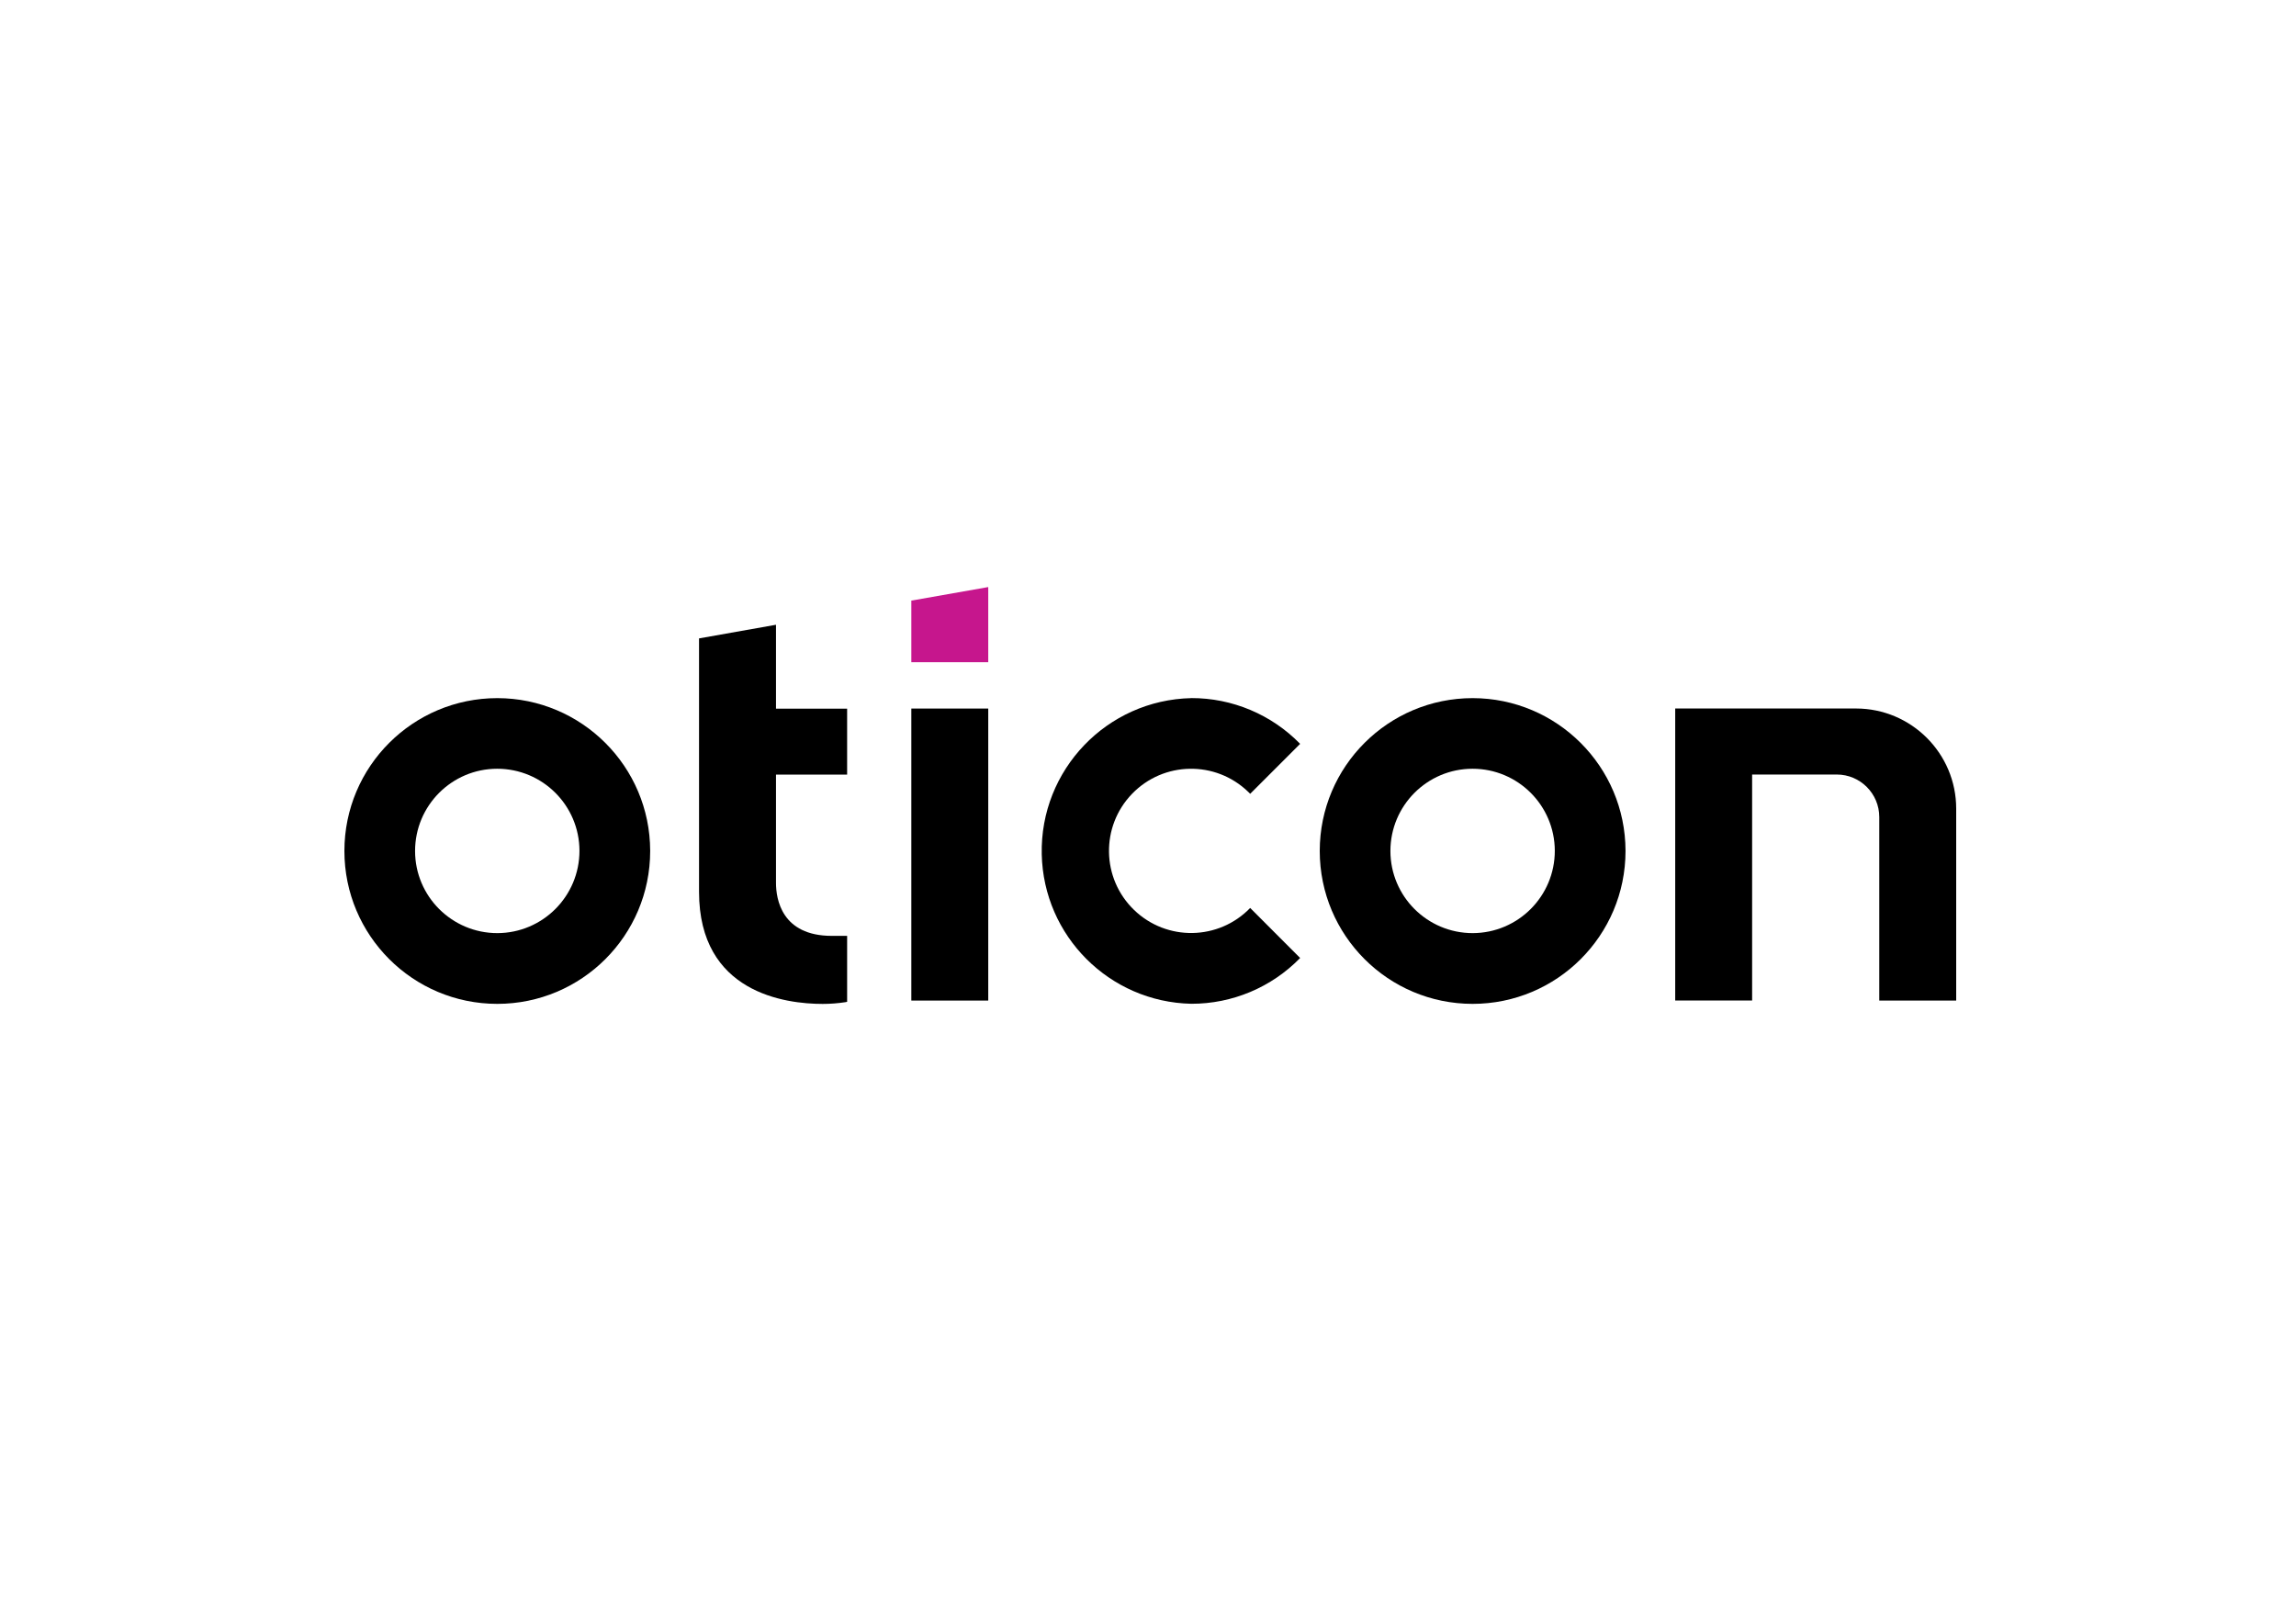 <?xml version="1.0" encoding="UTF-8"?>
<svg xmlns="http://www.w3.org/2000/svg" width="500" height="350" viewBox="0 0 500 350">
  <defs>
    <style>
      .cls-1, .cls-2, .cls-3 {
        stroke-width: 0px;
      }

      .cls-2 {
        fill: #c6168d;
      }

      .cls-3 {
        fill: #fff;
      }
    </style>
  </defs>
  <g id="HG">
    <rect class="cls-3" width="500" height="350"/>
  </g>
  <g id="Ebene_14" data-name="Ebene 14">
    <path class="cls-2" d="m198.46,144.23h16.75v-16.37l-16.75,2.95v13.42Z"/>
    <path class="cls-1" d="m259.42,152.05c-18.38.4-32.96,15.63-32.56,34.01.39,17.82,14.74,32.17,32.56,32.56,8.93.02,17.48-3.58,23.71-9.97l-10.88-10.9c-6.86,7.1-18.18,7.3-25.29.43-7.1-6.86-7.3-18.18-.43-25.29,6.86-7.1,18.18-7.3,25.29-.43.15.14.29.29.43.43l10.88-10.88c-6.23-6.39-14.78-9.99-23.71-9.97Z"/>
    <path class="cls-1" d="m108.31,152.05c-18.39,0-33.3,14.89-33.31,33.28,0,18.39,14.89,33.3,33.28,33.31,18.39,0,33.3-14.89,33.31-33.28,0-.02,0-.04,0-.06-.04-18.36-14.92-33.22-33.28-33.25Zm0,51.18c-9.89,0-17.91-8-17.92-17.88,0-9.89,8-17.91,17.88-17.92,9.88,0,17.9,7.99,17.92,17.87,0,9.89-8,17.91-17.88,17.93Z"/>
    <path class="cls-1" d="m152.23,139.03v55.2c0,22.03,18.82,24.42,26.93,24.42,1.66,0,3.31-.13,4.95-.38l.37-.08v-14.36h-3.32c-10.98,0-12.17-8.07-12.17-11.53v-23.59h15.49v-14.36h-15.49v-18.28l-16.75,2.97Z"/>
    <path class="cls-1" d="m320.71,152.05c-18.39,0-33.3,14.89-33.31,33.28,0,18.39,14.89,33.3,33.28,33.31,18.39,0,33.3-14.89,33.31-33.28,0-.02,0-.04,0-.06-.04-18.36-14.92-33.22-33.28-33.25Zm0,51.18c-9.89,0-17.91-8-17.92-17.88,0-9.89,8-17.91,17.88-17.92,9.88,0,17.9,7.99,17.92,17.87,0,9.89-8,17.91-17.88,17.93Z"/>
    <path class="cls-1" d="m198.46,217.92h16.75v-63.6h-16.75v63.6Z"/>
    <path class="cls-1" d="m409.25,217.92h16.75v-41.8c0-12.03-9.76-21.79-21.79-21.81h-39.4v63.6h16.75v-49.22h18.44c5.11,0,9.25,4.16,9.25,9.27v39.95Z"/>
  </g>
</svg>